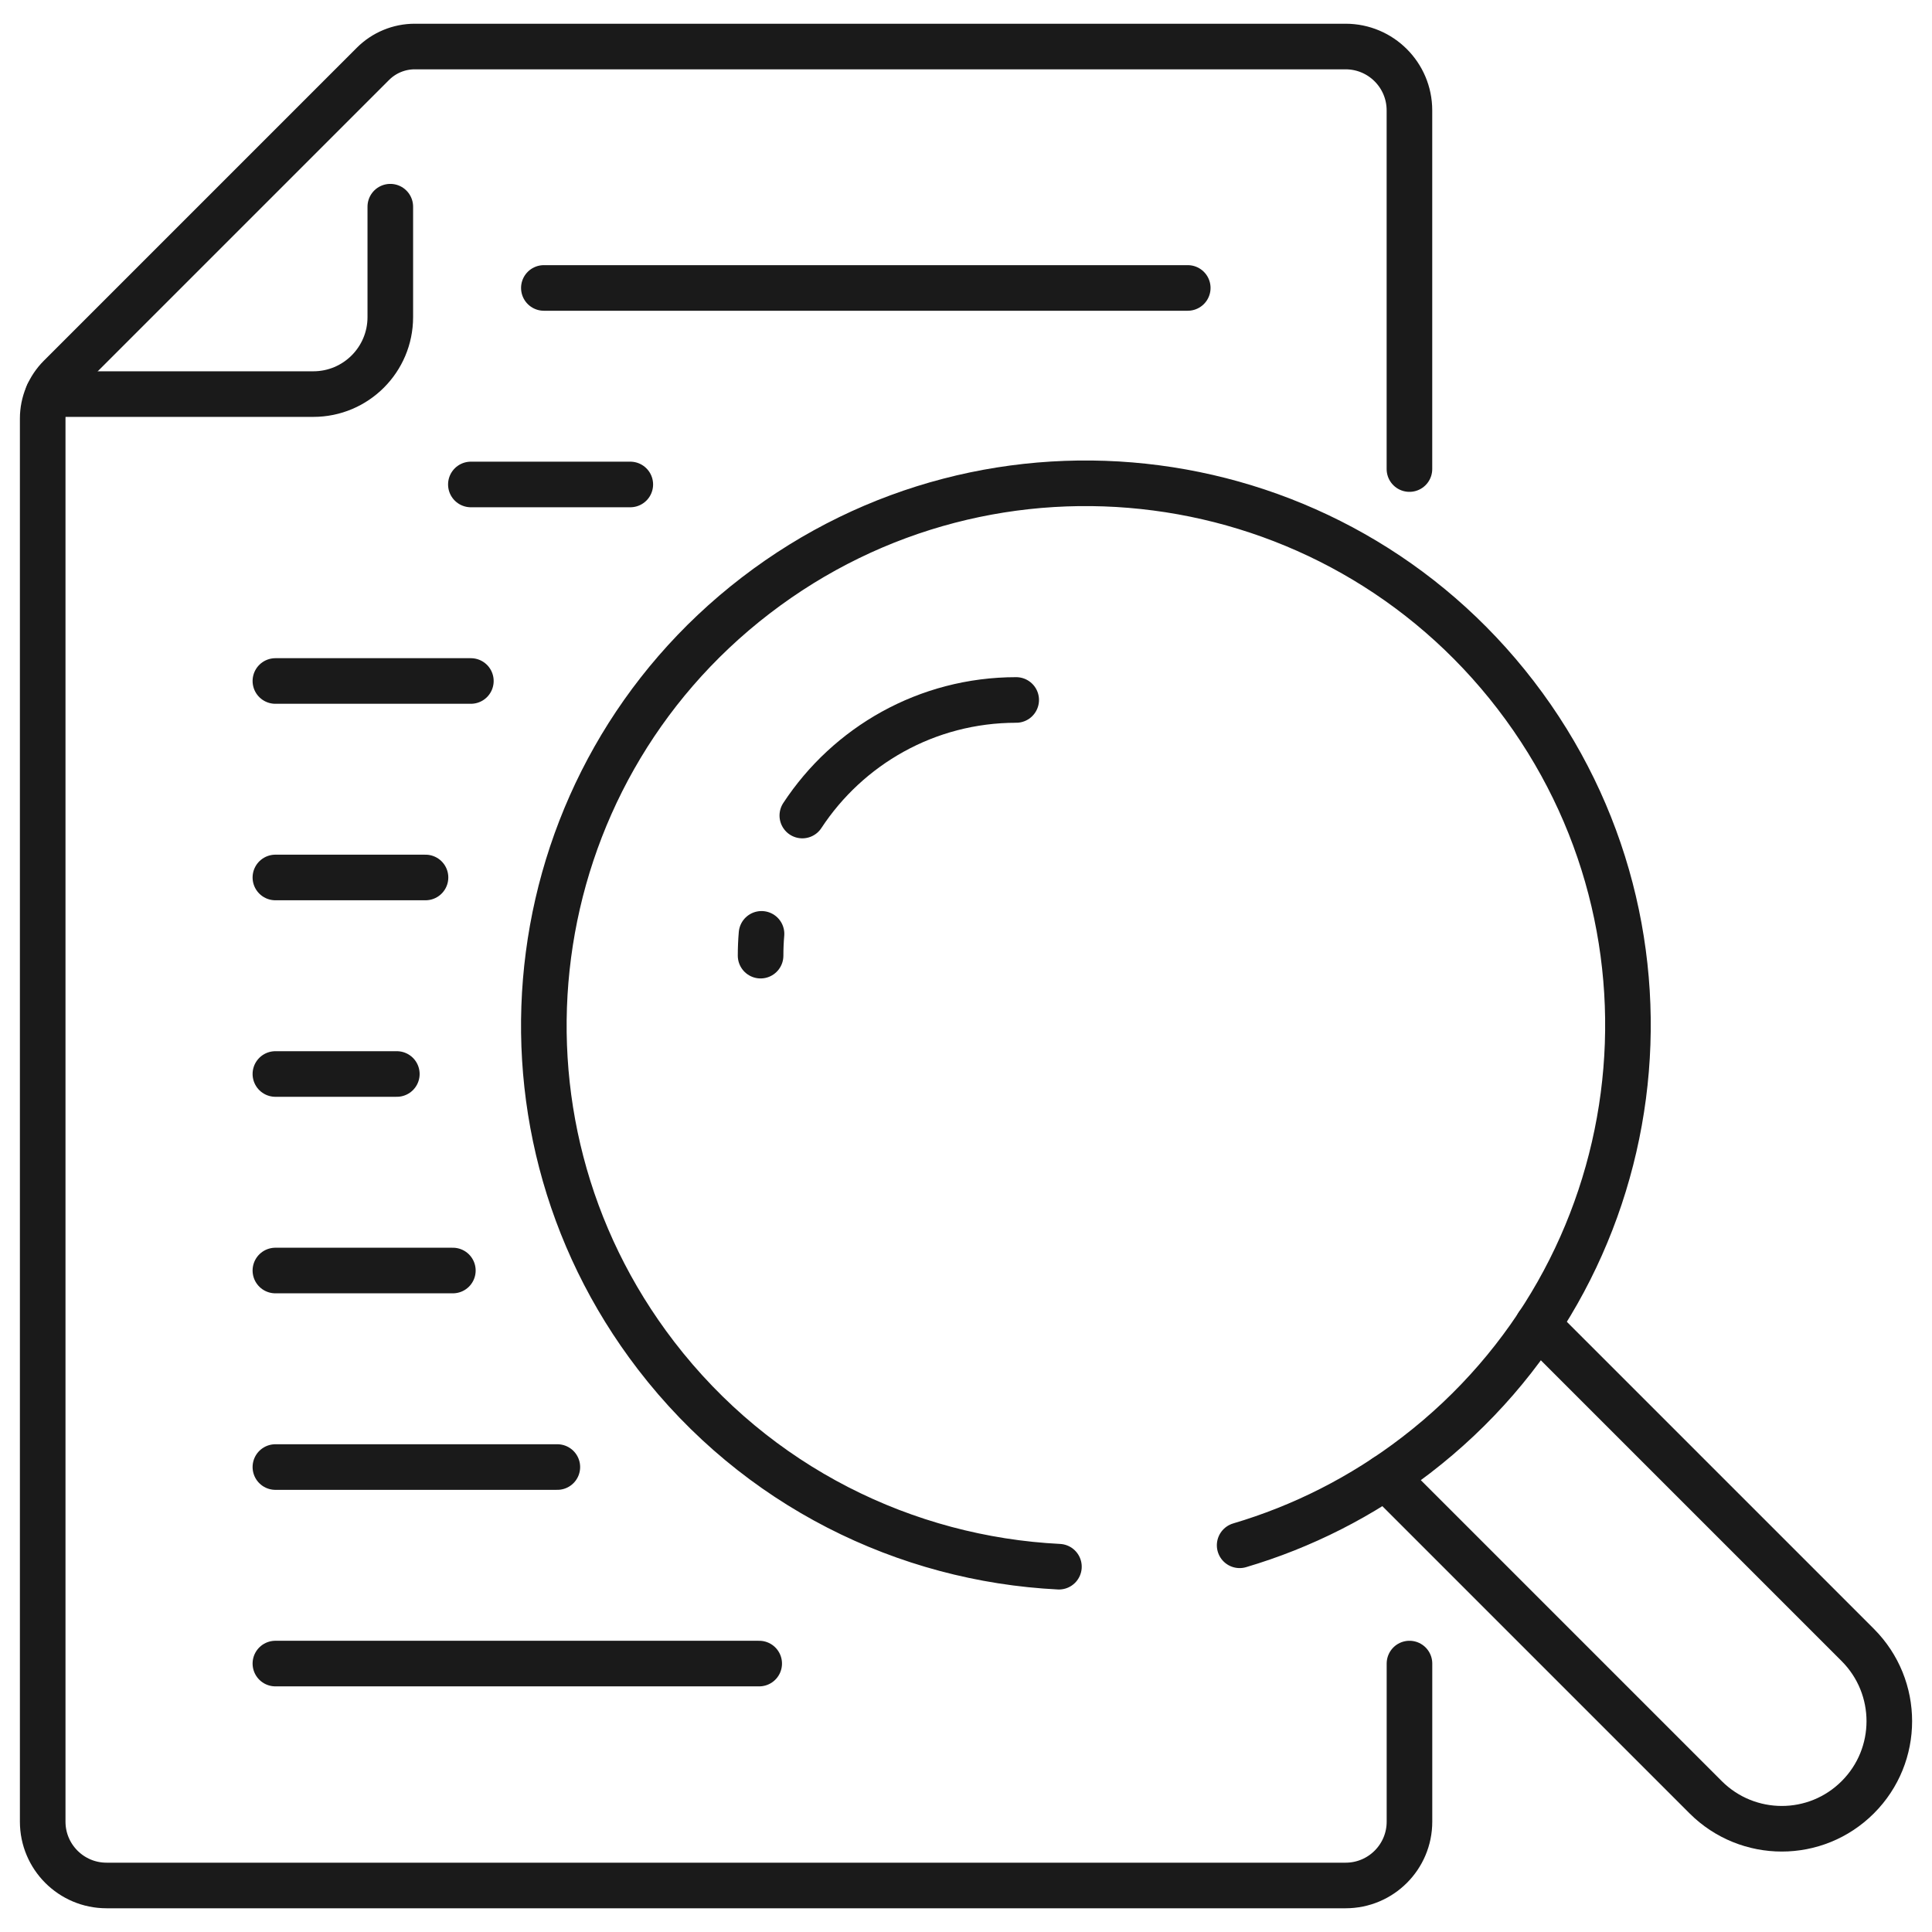 <?xml version="1.0" encoding="UTF-8"?><svg id="Layer_1" xmlns="http://www.w3.org/2000/svg" viewBox="0 0 500 500"><defs><style>.cls-1{fill:none;stroke:#1a1a1a;stroke-linecap:round;stroke-linejoin:round;stroke-width:11.8px;}</style></defs><path class="cls-1" d="M364.77,430.53v40.91c0,9.13-7.4,16.52-16.52,16.52H27.57c-9.13,0-16.52-7.4-16.52-16.52V108.33c0-4.06,1.61-7.95,4.48-10.82L96.52,16.52c2.87-2.87,6.76-4.48,10.82-4.48h240.9c9.13,0,16.52,7.4,16.52,16.52v92.83"/><path class="cls-1" d="M12.43,101.99h68.66c11,0,19.92-8.92,19.92-19.92v-28.58"/><line class="cls-1" x1="71.27" y1="277.95" x2="102.7" y2="277.95"/><line class="cls-1" x1="71.27" y1="328.81" x2="117.2" y2="328.81"/><line class="cls-1" x1="71.27" y1="379.67" x2="144.24" y2="379.67"/><line class="cls-1" x1="71.27" y1="430.53" x2="196.48" y2="430.53"/><line class="cls-1" x1="307.39" y1="74.52" x2="140.75" y2="74.52"/><line class="cls-1" x1="121.86" y1="125.38" x2="163.12" y2="125.38"/><line class="cls-1" x1="71.27" y1="176.24" x2="121.86" y2="176.24"/><line class="cls-1" x1="71.27" y1="227.09" x2="110.12" y2="227.09"/><path class="cls-1" d="M397.95,342.88l82.85,82.85c10.87,10.91,10.87,28.52,0,39.39-5.45,5.45-12.56,8.16-19.67,8.16s-14.26-2.71-19.71-8.16l-82.85-82.85"/><path class="cls-1" d="M274.05,405.46c-39.64-1.99-78.19-20.71-104.26-54.64-47.2-61.44-35.66-149.5,25.78-196.7,61.44-47.2,149.5-35.66,196.7,25.78,47.2,61.44,35.66,149.5-25.78,196.7-14.09,10.83-29.59,18.56-45.67,23.32"/><path class="cls-1" d="M207.64,211.06c11.82-18.01,32.2-29.91,55.35-29.91"/><path class="cls-1" d="M196.84,247.32c0-1.9.08-3.78.24-5.64"/></svg>